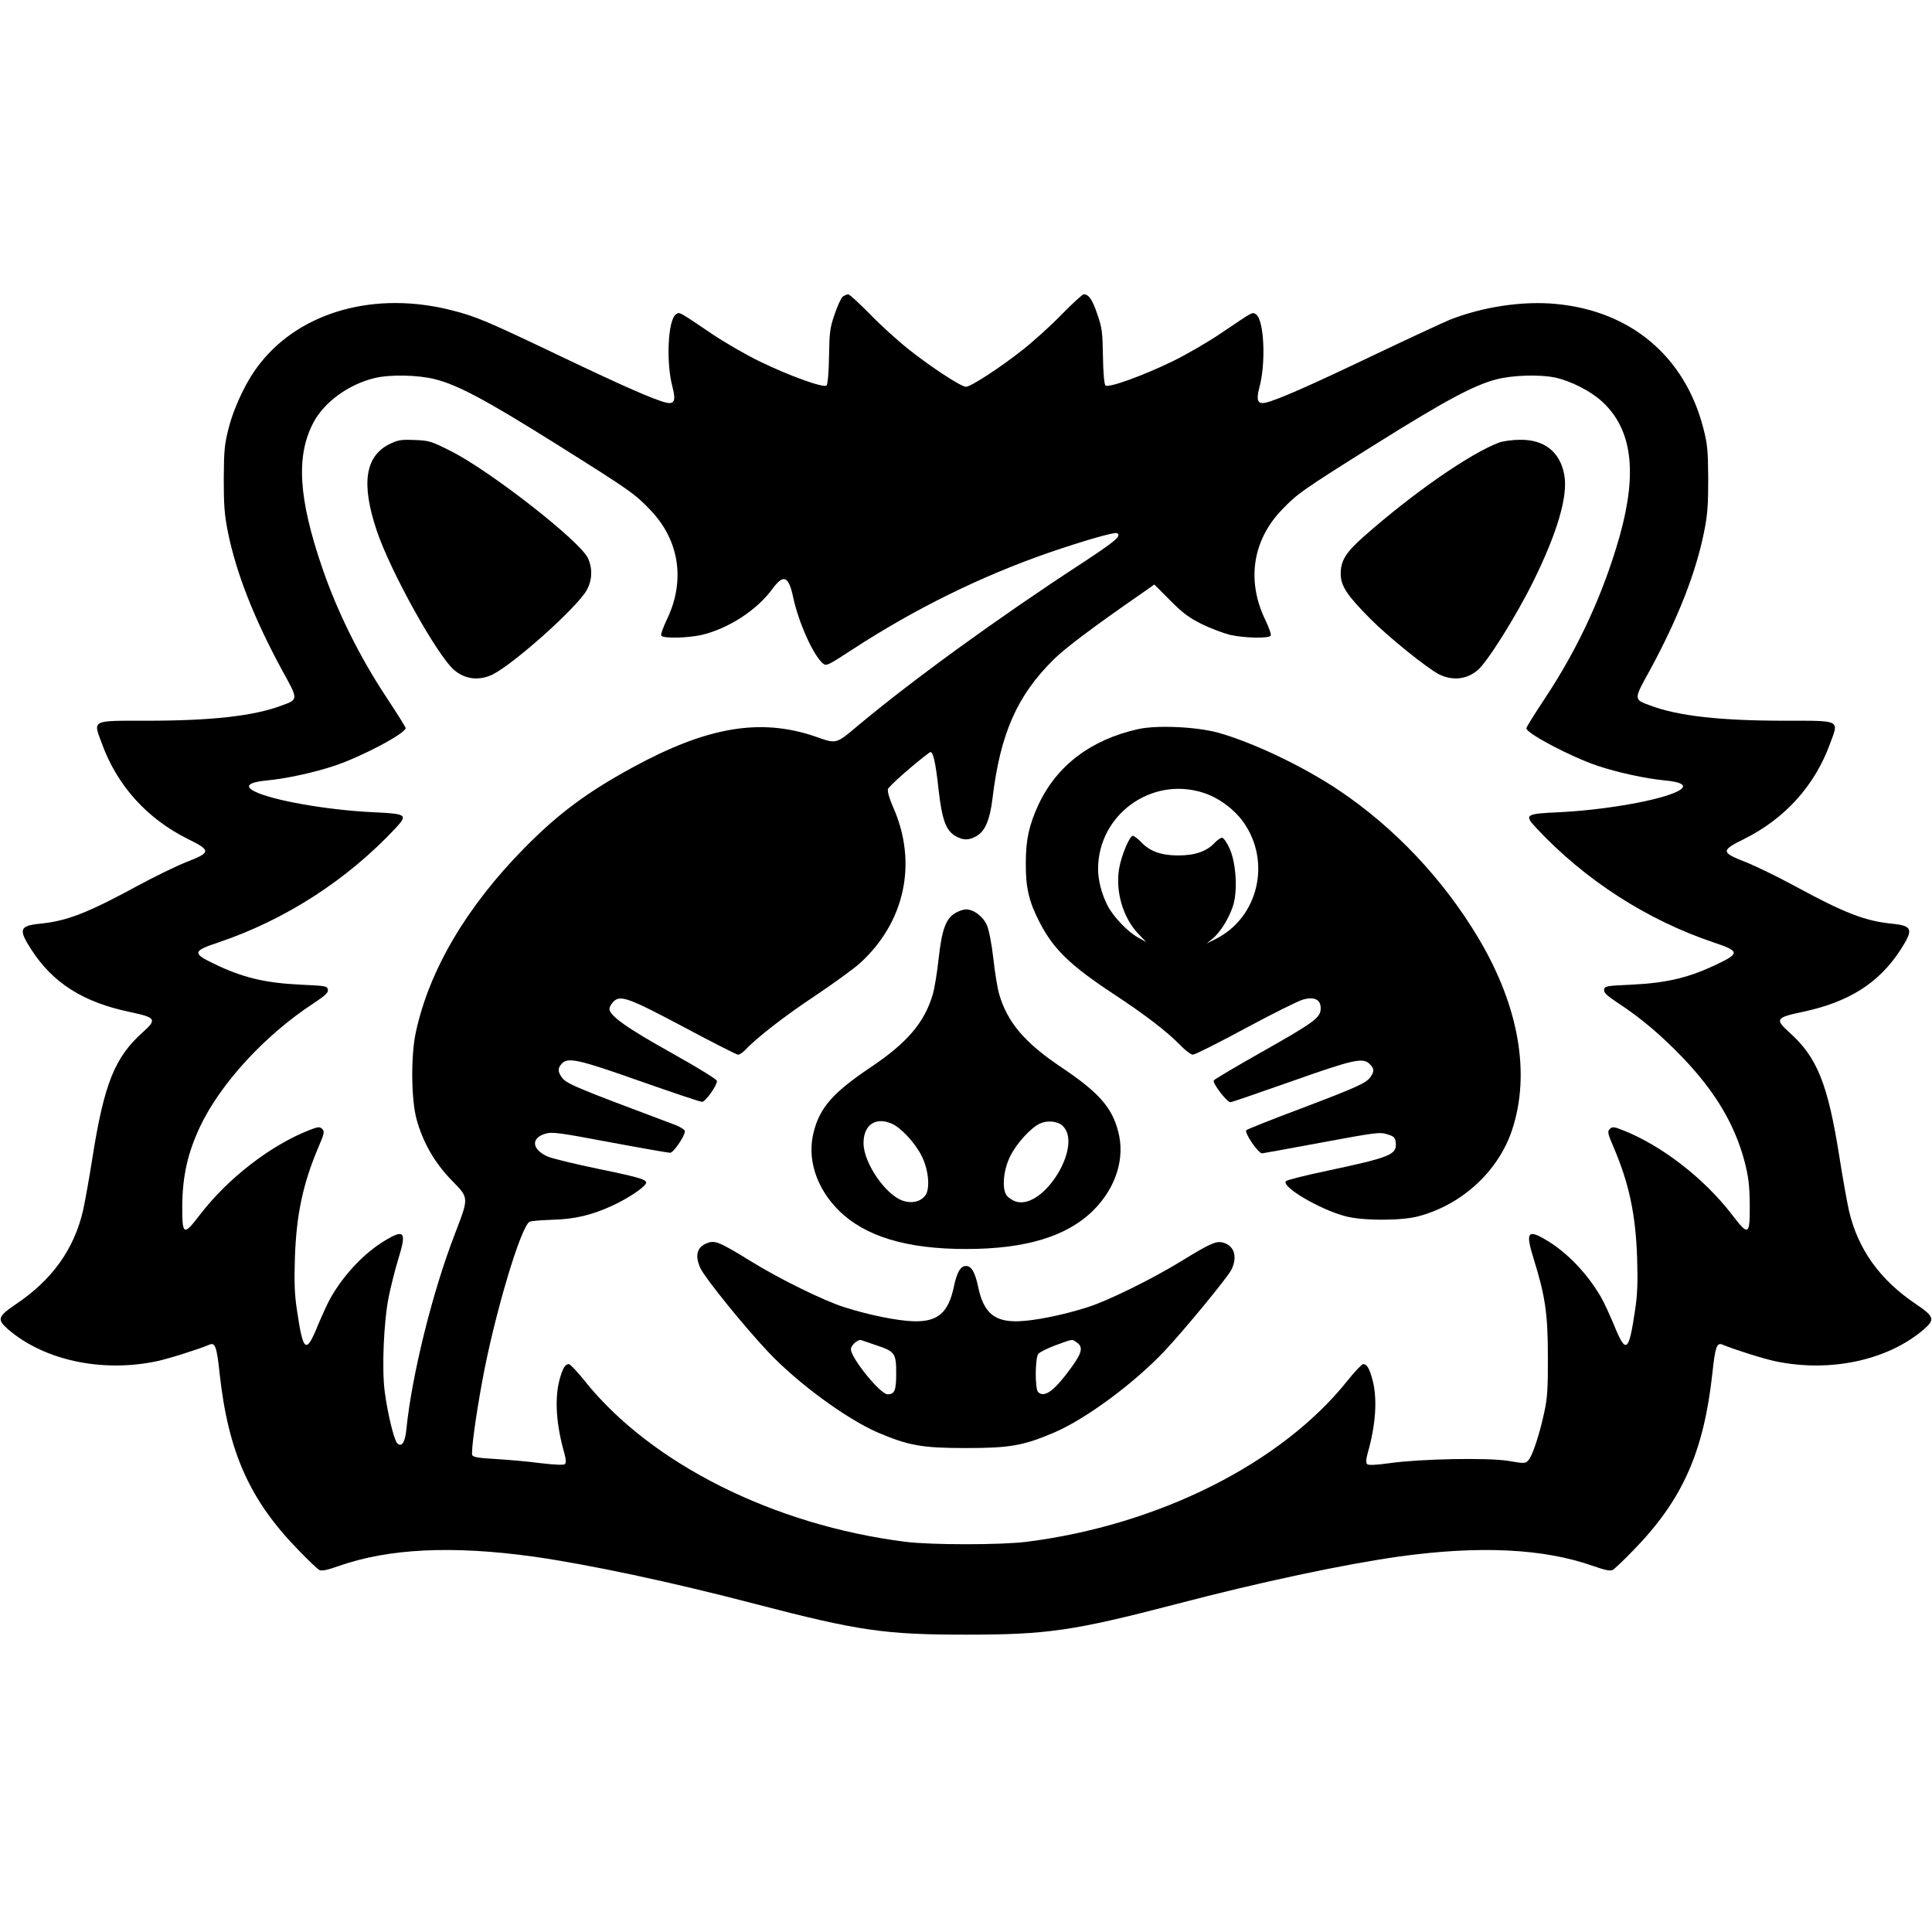 <?xml version="1.0" standalone="no"?>
<!DOCTYPE svg PUBLIC "-//W3C//DTD SVG 20010904//EN"
 "http://www.w3.org/TR/2001/REC-SVG-20010904/DTD/svg10.dtd">
<svg version="1.0" xmlns="http://www.w3.org/2000/svg"
 width="1024pt" height="1024pt" viewBox="0 0 1024 1024"
 preserveAspectRatio="xMidYMid meet">
<g transform="translate(0,1024) scale(0.1,-0.1)"
fill="#000000" stroke="none">
<path d="M4467 8668 c-9 -7 -28 -49 -43 -93 -25 -71 -28 -96 -30 -224 -1 -82
-7 -148 -13 -154 -15 -15 -200 52 -356 128 -72 35 -186 101 -254 147 -178 120
-168 115 -188 102 -43 -27 -54 -257 -18 -388 18 -68 9 -90 -34 -80 -61 14
-227 87 -556 244 -398 190 -452 213 -583 246 -402 102 -794 -6 -1011 -279 -70
-86 -137 -224 -168 -342 -23 -88 -26 -121 -27 -270 0 -140 3 -190 22 -285 44
-218 139 -459 287 -732 87 -157 87 -155 -1 -187 -147 -56 -373 -81 -715 -81
-299 0 -286 6 -239 -121 81 -223 239 -398 456 -506 124 -61 123 -71 -8 -122
-53 -21 -168 -77 -255 -124 -270 -147 -379 -189 -523 -203 -107 -11 -113 -30
-44 -137 115 -178 275 -279 523 -331 138 -29 144 -39 68 -107 -149 -133 -205
-273 -267 -665 -17 -109 -40 -236 -50 -281 -48 -205 -164 -367 -355 -495 -97
-66 -102 -81 -43 -133 191 -165 498 -231 788 -170 62 13 218 62 280 88 30 13
39 -10 54 -152 46 -419 159 -672 420 -939 50 -52 99 -98 108 -103 13 -7 42 -1
104 21 264 93 602 109 1029 50 296 -42 734 -135 1177 -251 549 -143 686 -163
1118 -163 432 0 569 20 1118 163 443 116 881 209 1177 251 427 59 765 43 1029
-50 62 -22 91 -28 104 -21 9 5 58 51 108 103 261 267 374 520 420 939 15 142
24 165 54 152 62 -26 218 -75 280 -88 290 -61 597 5 788 170 59 52 54 67 -43
133 -191 128 -307 290 -355 495 -10 45 -33 172 -50 281 -62 392 -118 532 -267
665 -76 68 -70 78 68 107 248 52 408 153 523 331 69 107 63 126 -44 137 -144
14 -253 56 -523 203 -87 47 -202 103 -255 124 -131 51 -132 61 -8 122 217 108
375 283 456 506 47 127 60 121 -239 121 -342 0 -568 25 -715 81 -88 32 -88 30
-1 187 148 273 243 514 287 732 19 95 22 145 22 285 -1 149 -4 182 -27 270
-99 377 -384 617 -780 654 -176 17 -388 -15 -563 -84 -38 -16 -226 -103 -419
-195 -329 -157 -495 -230 -556 -244 -43 -10 -52 12 -34 80 36 131 25 361 -18
388 -20 13 -10 18 -188 -102 -68 -46 -182 -112 -254 -147 -156 -76 -341 -143
-356 -128 -6 6 -12 72 -13 154 -2 128 -5 153 -30 224 -26 77 -45 105 -72 105
-7 0 -59 -48 -116 -106 -56 -58 -149 -142 -206 -187 -116 -92 -276 -197 -302
-197 -26 0 -186 105 -302 197 -57 45 -150 129 -206 187 -57 58 -109 106 -116
106 -7 0 -20 -6 -29 -12z m-2161 -438 c122 -31 270 -110 643 -344 397 -249
415 -263 497 -348 156 -162 188 -378 87 -585 -19 -40 -32 -77 -28 -82 9 -16
140 -13 215 4 142 34 292 131 375 245 58 79 85 67 109 -46 28 -131 104 -302
155 -348 20 -18 23 -17 158 71 331 216 683 389 1040 513 180 62 352 112 364
104 24 -15 -7 -41 -188 -160 -446 -291 -892 -615 -1181 -856 -124 -104 -116
-102 -230 -62 -292 100 -574 52 -970 -164 -242 -132 -395 -246 -574 -428 -305
-310 -503 -645 -574 -975 -27 -123 -25 -356 4 -462 34 -123 95 -229 185 -322
94 -96 93 -89 18 -285 -118 -304 -228 -747 -257 -1034 -7 -72 -25 -99 -49 -75
-17 18 -51 158 -66 274 -16 120 -5 371 21 500 11 55 34 146 51 202 45 144 33
161 -72 97 -108 -65 -213 -176 -284 -298 -16 -27 -47 -95 -70 -150 -63 -155
-78 -144 -111 79 -13 84 -15 150 -11 280 8 229 43 392 124 583 32 74 34 85 21
98 -13 13 -21 13 -69 -6 -204 -80 -430 -254 -579 -448 -88 -115 -95 -111 -94
53 2 154 29 273 93 411 109 231 345 488 604 657 60 40 77 55 75 71 -3 20 -12
21 -143 27 -190 9 -309 37 -463 112 -113 54 -110 67 23 111 354 119 683 330
942 607 66 71 59 76 -120 84 -246 12 -535 63 -629 111 -55 28 -29 49 72 58
100 10 245 41 355 78 143 48 375 171 375 199 0 5 -45 77 -100 160 -143 216
-261 453 -342 689 -127 371 -140 595 -46 772 57 107 186 201 323 234 81 20
230 17 321 -6z m5936 9 c83 -18 188 -71 249 -127 159 -146 189 -372 94 -712
-86 -304 -218 -592 -395 -859 -55 -83 -100 -155 -100 -161 0 -27 236 -151 375
-198 110 -37 255 -68 355 -78 101 -9 127 -30 72 -58 -94 -48 -383 -99 -629
-111 -179 -8 -186 -13 -120 -84 259 -277 588 -488 942 -607 133 -44 136 -57
23 -111 -154 -75 -273 -103 -463 -112 -131 -6 -140 -7 -143 -27 -2 -16 15 -31
75 -71 119 -78 227 -169 343 -290 171 -179 275 -353 327 -551 20 -78 26 -123
27 -227 1 -164 -6 -168 -94 -53 -149 194 -375 368 -579 448 -48 19 -56 19 -69
6 -13 -13 -11 -24 21 -98 82 -192 116 -355 124 -583 4 -129 2 -196 -11 -280
-33 -223 -48 -234 -111 -79 -23 55 -54 123 -70 150 -71 122 -176 233 -284 298
-105 64 -117 47 -72 -97 61 -196 75 -290 75 -517 1 -163 -3 -222 -18 -290 -25
-119 -63 -234 -84 -258 -16 -19 -20 -20 -107 -5 -112 18 -465 11 -630 -12 -73
-10 -112 -12 -119 -5 -7 7 -6 26 3 58 43 151 52 286 26 387 -17 63 -30 85 -50
85 -7 0 -45 -40 -84 -89 -350 -438 -1002 -765 -1701 -853 -135 -17 -505 -17
-640 0 -699 88 -1351 415 -1701 853 -39 49 -77 89 -84 89 -20 0 -33 -22 -50
-85 -26 -101 -17 -236 26 -387 9 -32 10 -51 3 -58 -6 -6 -51 -4 -129 5 -66 9
-173 18 -238 22 -90 5 -120 10 -124 21 -7 17 18 202 53 392 63 346 206 827
252 845 9 4 62 8 117 10 122 3 213 25 323 76 75 35 156 87 174 114 15 21 -23
33 -247 79 -126 26 -249 56 -272 66 -84 37 -91 98 -13 121 36 11 72 6 343 -45
166 -31 309 -56 319 -56 17 0 78 89 78 114 0 8 -23 23 -52 34 -541 203 -577
218 -602 254 -20 29 -20 47 1 70 32 36 87 24 415 -92 171 -60 319 -110 329
-110 18 0 79 86 79 111 0 8 -106 73 -242 149 -235 131 -328 197 -328 233 0 9
10 27 21 38 37 37 80 21 374 -135 150 -80 279 -146 287 -146 8 0 25 12 39 26
56 61 210 181 372 288 94 63 200 140 235 171 238 217 306 530 177 824 -20 44
-32 86 -29 98 4 15 132 129 221 195 17 13 31 -43 48 -201 18 -155 38 -211 87
-241 42 -25 74 -25 116 0 44 27 68 85 82 195 41 345 130 548 325 740 60 60
219 179 472 354 l61 43 84 -84 c66 -67 100 -92 168 -126 47 -23 114 -48 150
-57 75 -17 206 -20 215 -4 4 5 -9 42 -28 82 -101 207 -69 423 87 585 82 85
100 99 497 348 369 231 520 312 639 343 86 23 230 27 312 10z"/>
<path d="M2062 7885 c-127 -65 -148 -210 -66 -455 72 -217 322 -666 412 -742
59 -50 134 -57 205 -22 117 61 438 348 495 443 31 53 34 118 8 173 -44 92
-514 459 -724 566 -107 54 -118 57 -195 60 -72 3 -88 0 -135 -23z"/>
<path d="M7947 7895 c-153 -57 -455 -266 -719 -499 -95 -84 -122 -128 -122
-197 0 -64 33 -114 156 -238 95 -96 301 -262 365 -295 71 -35 146 -28 205 22
51 43 202 283 293 467 129 260 187 458 166 568 -22 122 -106 188 -235 186 -39
0 -88 -7 -109 -14z"/>
<path d="M6030 6375 c-249 -56 -429 -193 -526 -400 -50 -109 -67 -185 -67
-310 -1 -131 17 -206 75 -317 72 -139 162 -226 388 -375 169 -111 285 -200
355 -272 27 -28 57 -51 68 -51 10 0 136 63 280 141 143 77 280 145 303 151 61
17 94 0 94 -46 0 -50 -33 -74 -320 -236 -134 -76 -246 -142 -247 -147 -6 -17
73 -118 89 -115 9 1 156 52 327 112 328 116 375 126 411 90 24 -24 25 -38 4
-68 -22 -32 -67 -53 -373 -169 -152 -57 -280 -108 -285 -113 -13 -13 65 -126
84 -123 8 1 151 27 318 58 281 52 306 56 345 43 36 -11 42 -17 45 -45 6 -63
-29 -77 -362 -148 -115 -24 -214 -49 -220 -55 -28 -28 175 -149 314 -186 90
-25 300 -25 390 0 230 62 421 238 494 456 99 298 37 656 -177 1016 -187 314
-446 588 -743 787 -194 129 -454 252 -639 304 -115 31 -325 41 -425 18z m342
-335 c83 -25 167 -86 218 -157 149 -209 80 -505 -145 -619 l-50 -25 31 25 c41
33 87 107 109 174 26 80 17 227 -18 305 -14 31 -32 57 -40 57 -7 0 -24 -12
-38 -26 -42 -46 -104 -68 -194 -68 -92 0 -152 22 -199 73 -17 17 -35 31 -42
31 -17 0 -62 -107 -73 -177 -19 -121 22 -258 102 -342 l42 -44 -43 24 c-54 29
-133 112 -162 170 -31 60 -50 134 -50 194 1 285 279 489 552 405z"/>
<path d="M5062 5400 c-49 -30 -70 -87 -87 -241 -8 -74 -22 -159 -31 -189 -44
-150 -136 -258 -334 -390 -193 -130 -263 -209 -296 -335 -39 -143 11 -300 131
-420 139 -138 358 -205 675 -205 317 0 536 67 675 205 120 120 170 277 131
420 -33 126 -103 205 -296 335 -198 132 -290 240 -334 390 -9 30 -23 115 -31
189 -9 80 -23 150 -34 177 -21 47 -70 84 -111 84 -14 0 -40 -9 -58 -20z m-337
-1115 c49 -20 126 -103 160 -172 38 -75 46 -177 18 -211 -26 -32 -71 -42 -118
-26 -91 31 -206 198 -208 302 -2 98 62 144 148 107z m906 -11 c112 -102 -97
-445 -245 -403 -17 5 -39 19 -49 31 -28 34 -20 136 18 211 33 67 110 151 157
172 39 18 93 13 119 -11z"/>
<path d="M3745 3650 c-52 -21 -63 -66 -32 -133 26 -54 234 -311 360 -444 157
-166 413 -353 578 -425 164 -70 235 -83 469 -83 234 0 305 13 469 83 169 73
424 262 585 433 105 112 326 381 351 426 37 71 17 134 -47 148 -34 8 -70 -9
-218 -100 -150 -92 -386 -209 -494 -243 -131 -42 -284 -73 -371 -75 -126 -3
-182 46 -211 184 -16 76 -35 109 -64 109 -29 0 -48 -33 -64 -109 -29 -138 -85
-187 -211 -184 -87 2 -240 33 -371 75 -108 34 -344 150 -494 243 -171 105
-191 113 -235 95z m899 -540 c99 -33 106 -42 106 -148 0 -93 -8 -112 -46 -112
-38 0 -194 192 -194 239 0 21 38 54 55 48 5 -2 41 -14 79 -27z m1064 14 c33
-23 27 -53 -24 -124 -93 -130 -148 -172 -182 -138 -17 17 -16 179 1 202 7 9
49 30 92 46 96 35 86 33 113 14z"/>
</g>
</svg>
